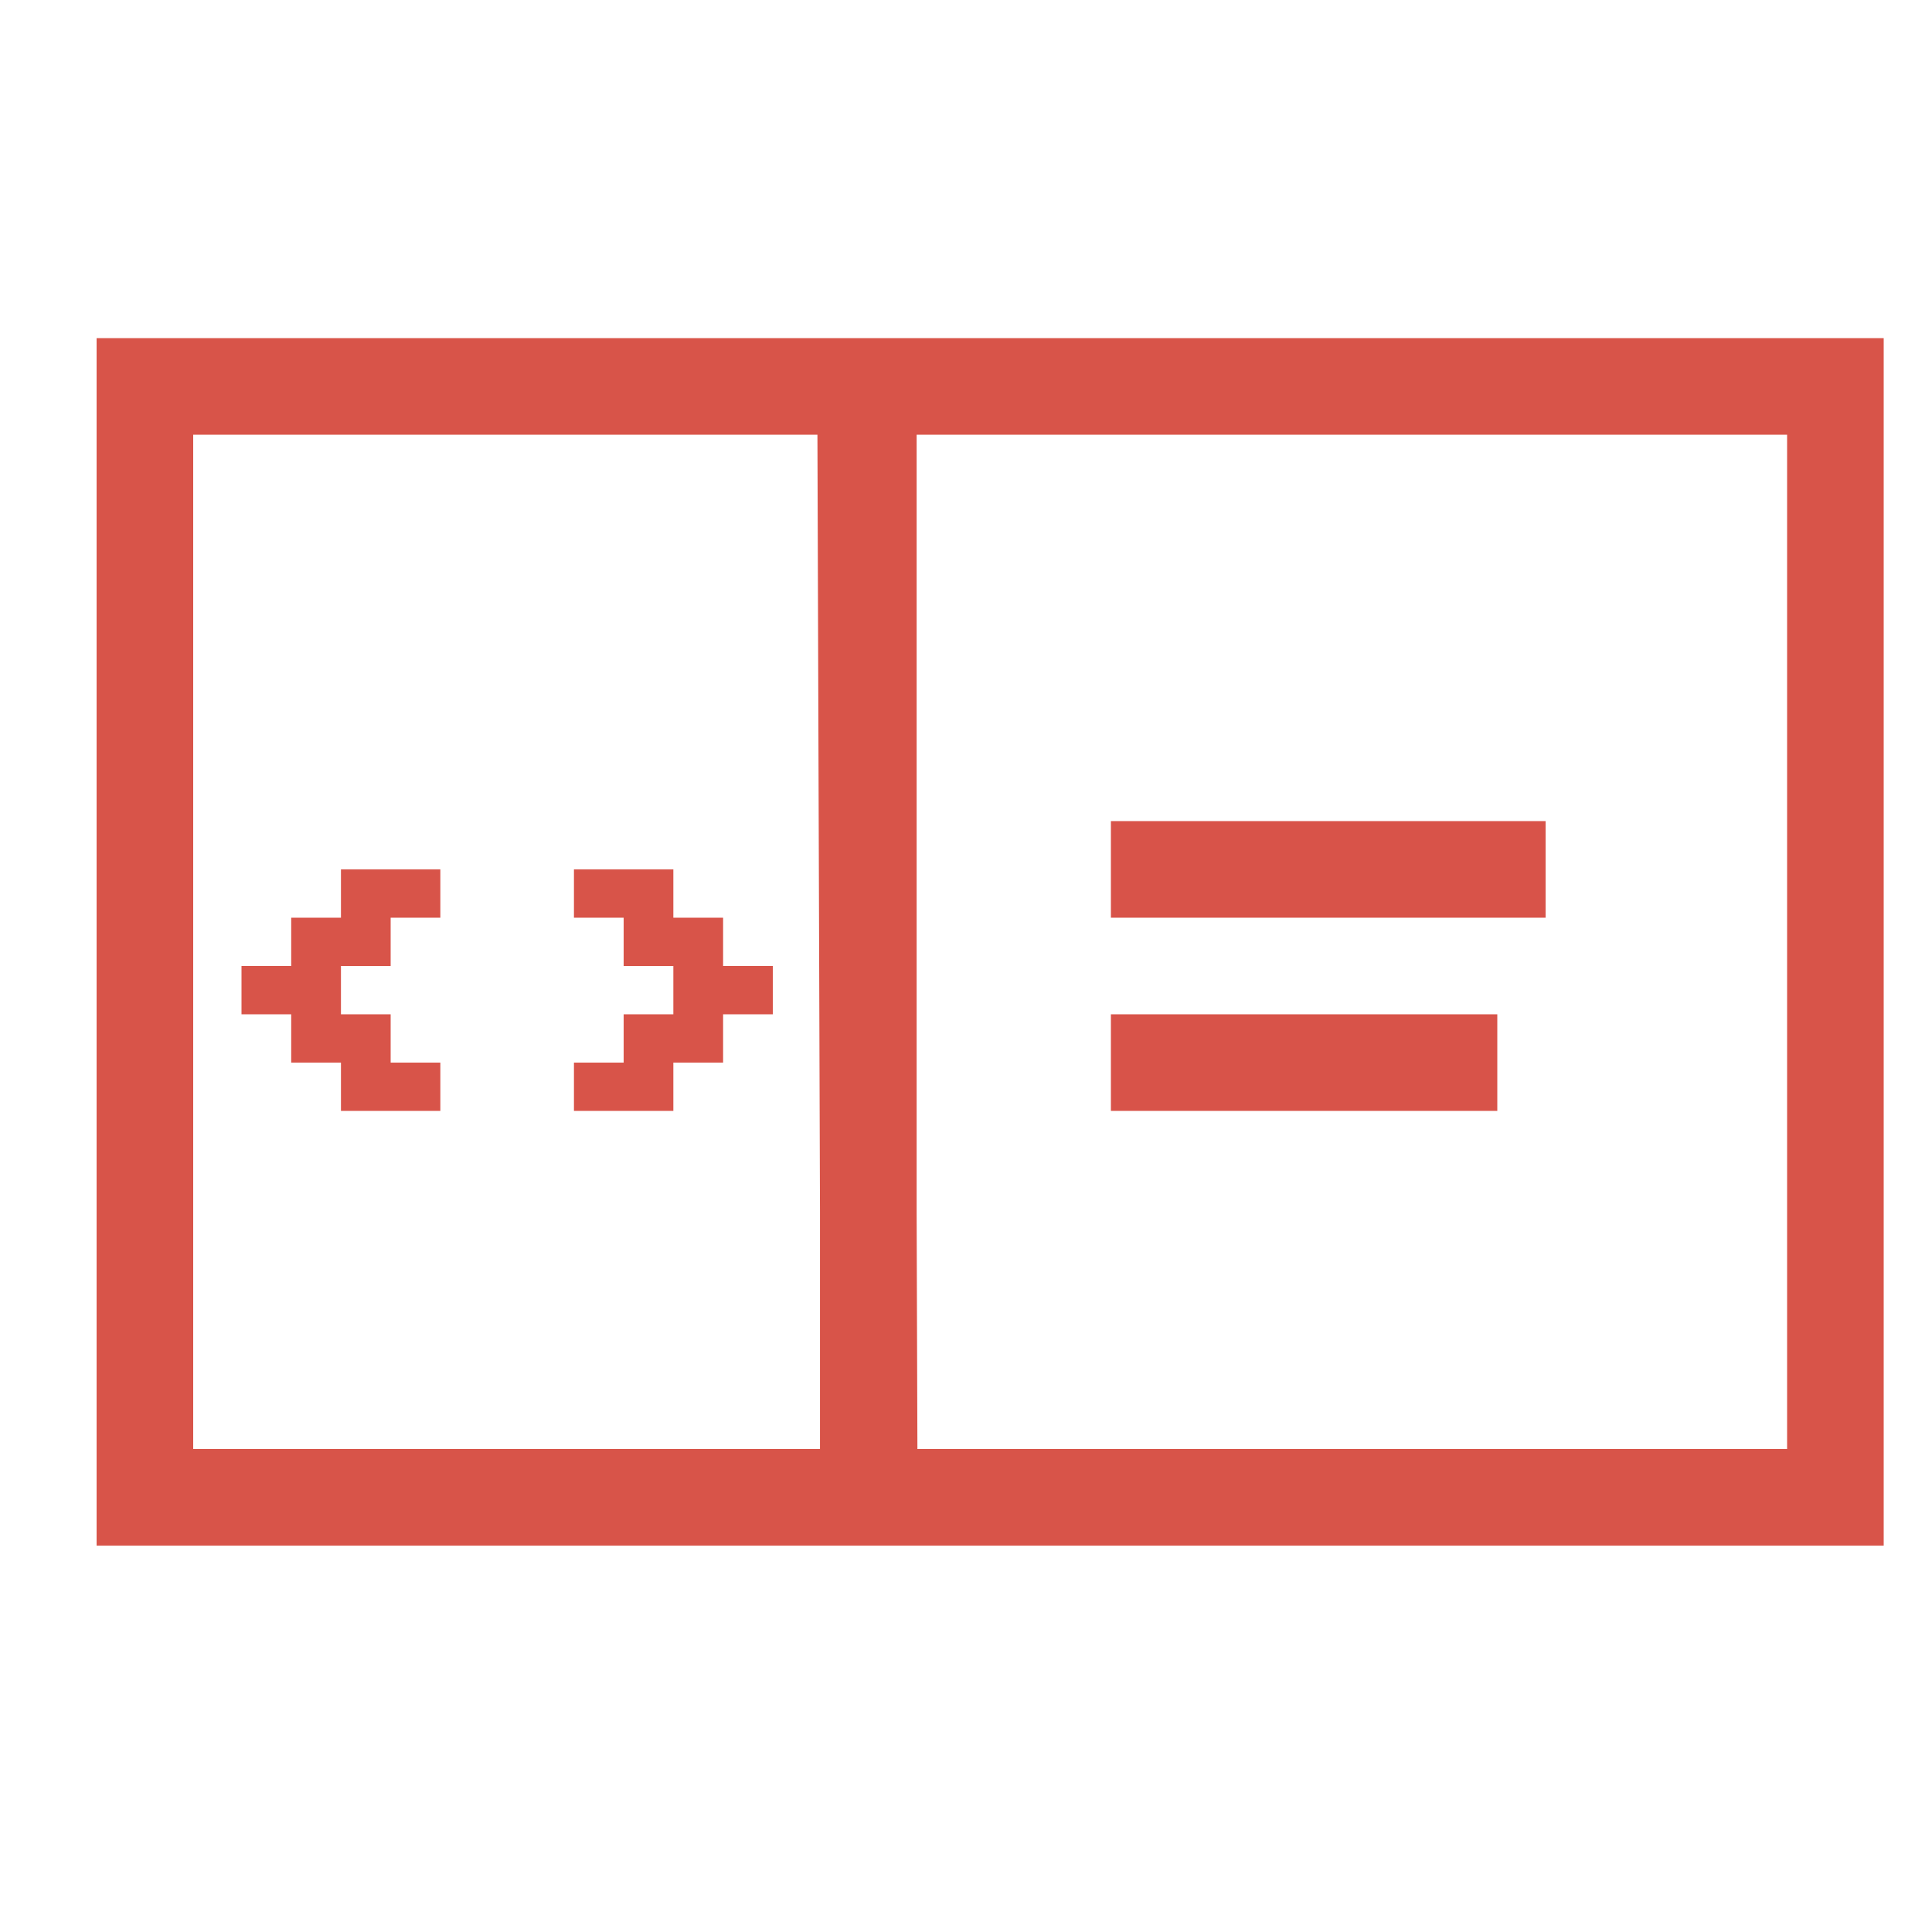 <?xml version="1.0" encoding="utf-8"?>
<!DOCTYPE svg PUBLIC "-//W3C//DTD SVG 1.1//EN" "http://www.w3.org/Graphics/SVG/1.1/DTD/svg11.dtd">
<svg version="1.1" id="icon-slideshow-panel-monday" xmlns="http://www.w3.org/2000/svg" xmlns:xlink="http://www.w3.org/1999/xlink"
	 x="0px" y="0px" width="40px" height="40px" viewBox="0 0 40 40" enable-background="new 0 0 40 40" xml:space="preserve">
<g>
	<rect x="23" y="17" fill="#D85349" width="9" height="2"/>
	<rect x="23" y="21" fill="#D85349" width="8" height="2"/>
</g>
<path fill="#D85449" d="M18.978,7h-2.06H2v25h15h1.977H39V7H18.978z M16.978,30H4V9h12.924l0.053,16.088V30z M37,30H18.994
	l-0.016-4.88V9H37V30z"/>
<g>
	<polygon fill="#D85449" points="7.059,20 7.059,21 8.088,21 8.088,22 9.117,22 9.117,23 7.059,23 7.059,22 6.029,22 6.029,21 5,21
		5,20 6.029,20 6.029,19 7.059,19 7.059,18 9.117,18 9.117,19 8.088,19 8.088,20 	"/>
	<polygon fill="#D85449" points="13.941,21 13.941,20 12.912,20 12.912,19 11.883,19 11.883,18 13.941,18 13.941,19 14.971,19
		14.971,20 16,20 16,21 14.971,21 14.971,22 13.941,22 13.941,23 11.883,23 11.883,22 12.912,22 12.912,21 	"/>
</g>
</svg>
